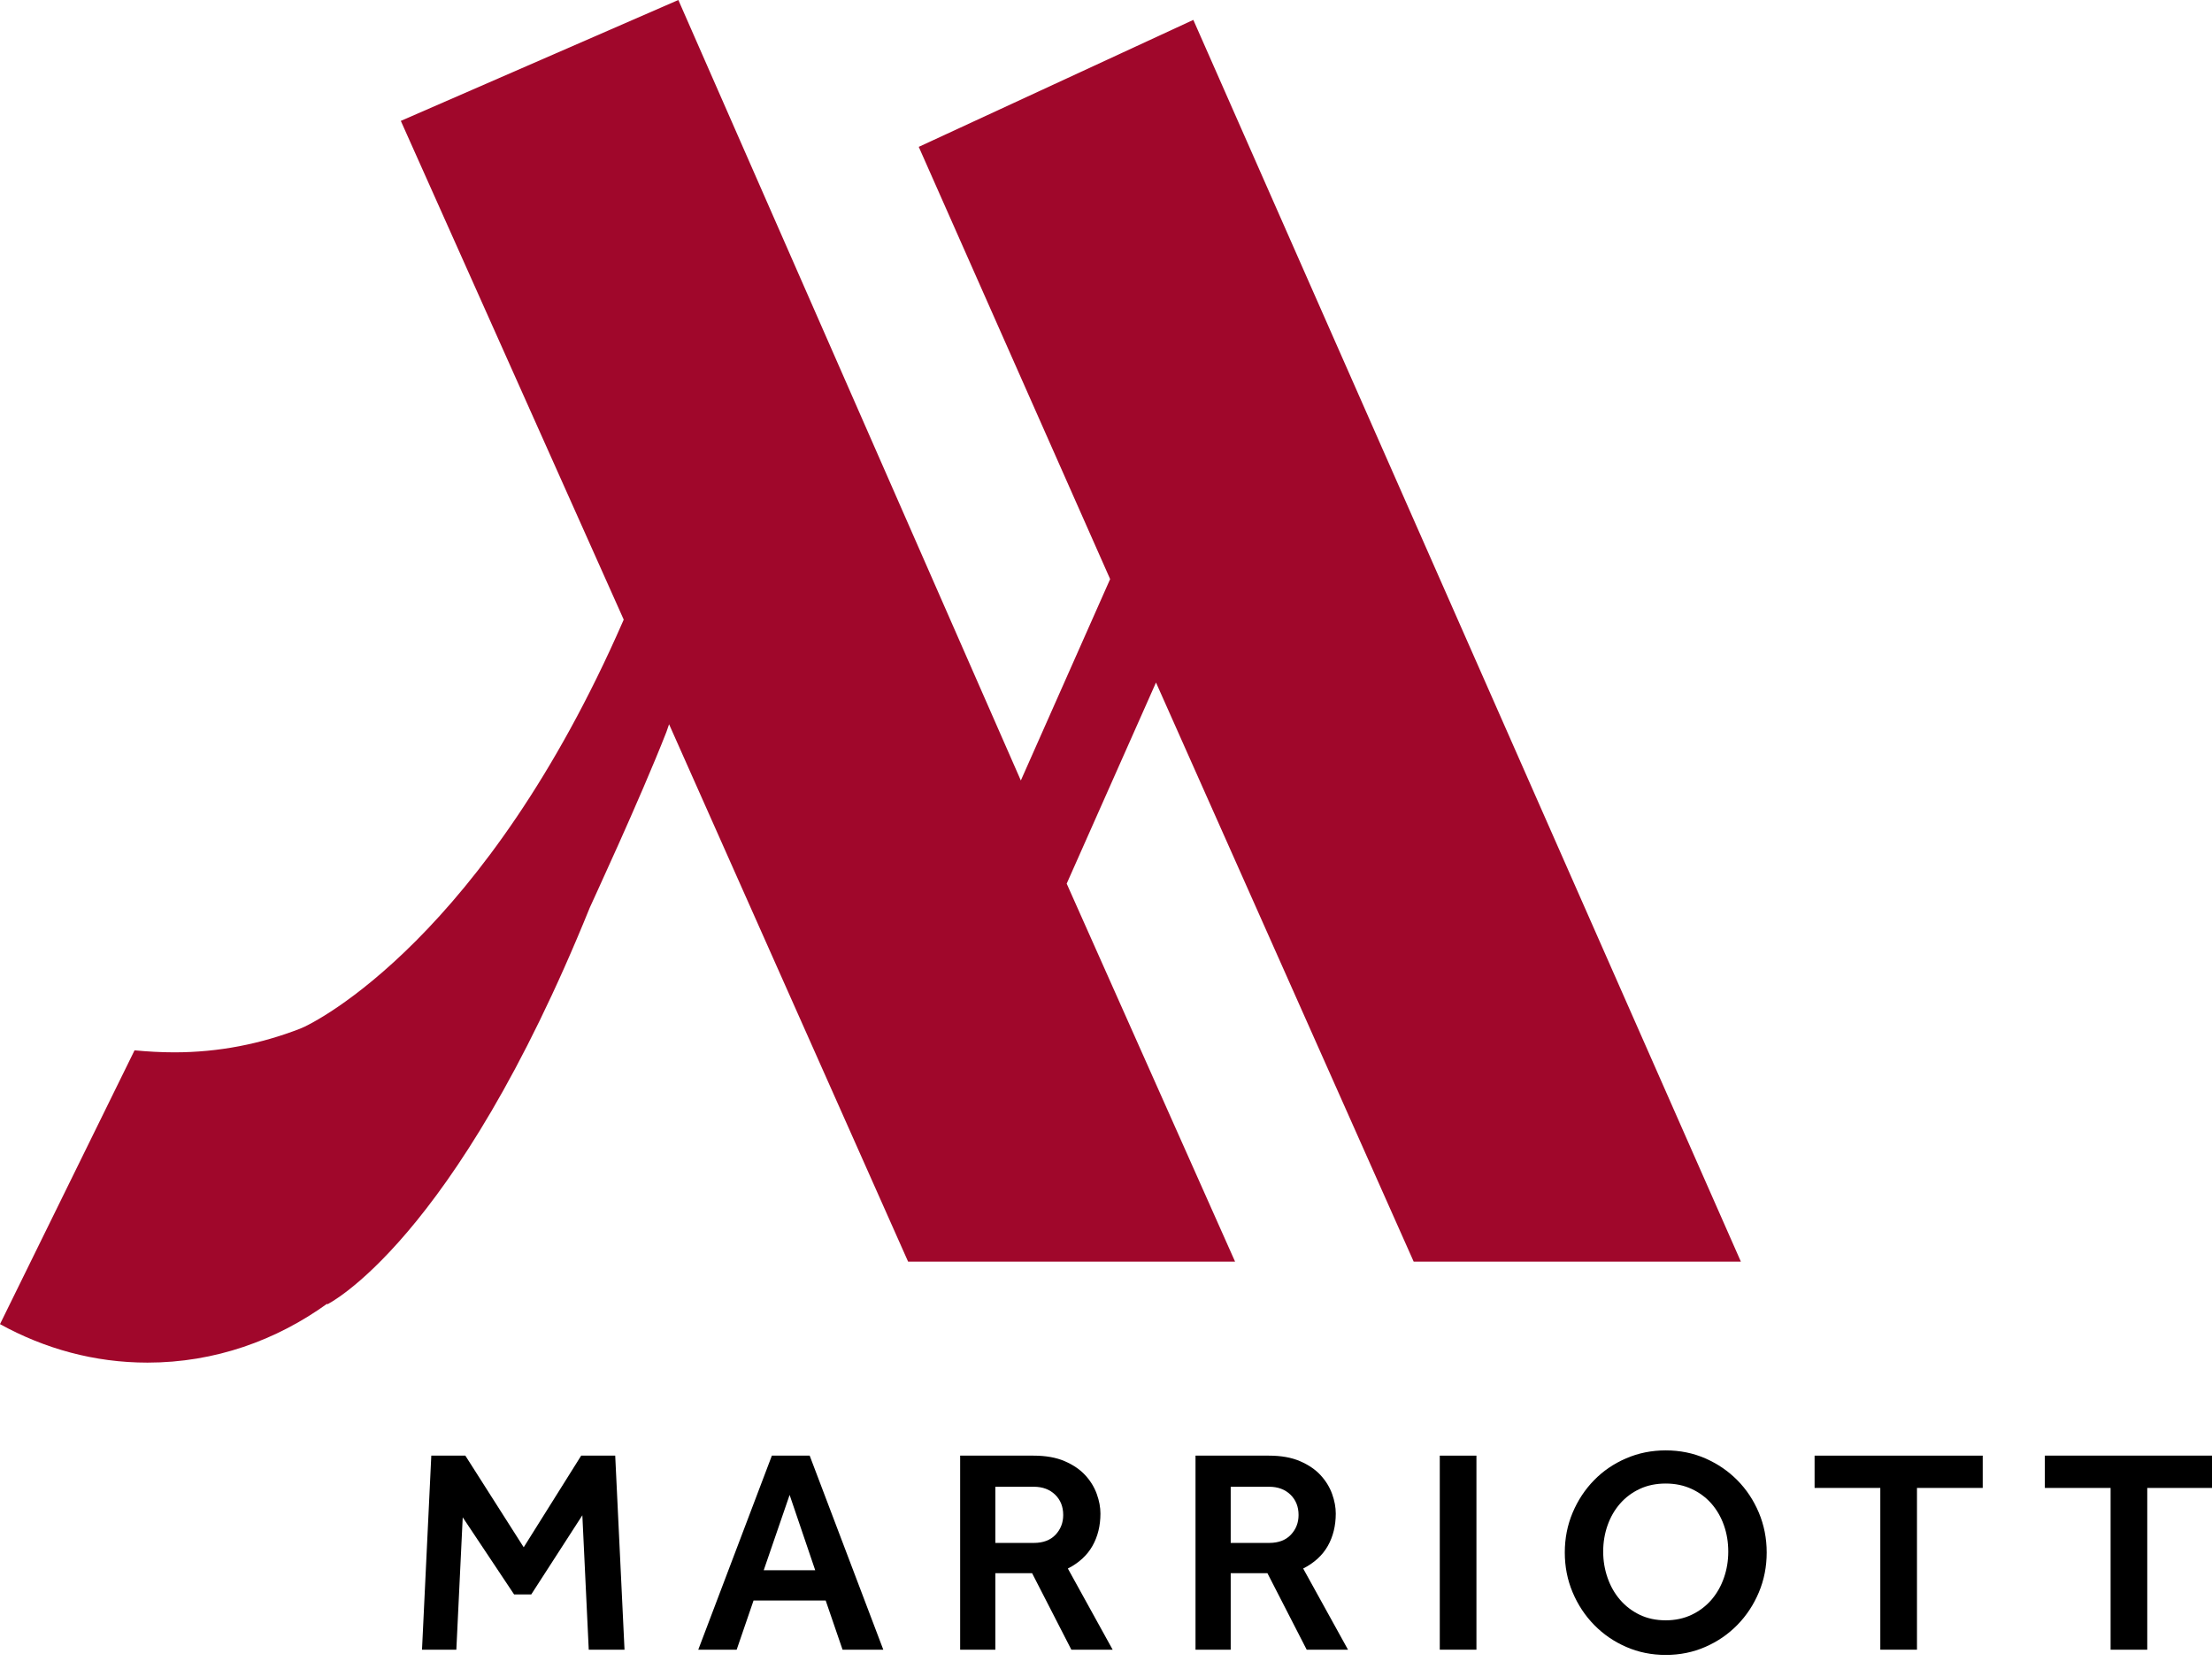 <?xml version="1.0" encoding="utf-8"?>
<!-- Generator: Adobe Illustrator 16.0.0, SVG Export Plug-In . SVG Version: 6.00 Build 0)  -->
<!DOCTYPE svg PUBLIC "-//W3C//DTD SVG 1.1//EN" "http://www.w3.org/Graphics/SVG/1.1/DTD/svg11.dtd">
<svg version="1.1" id="art" xmlns="http://www.w3.org/2000/svg" xmlns:xlink="http://www.w3.org/1999/xlink" x="0px" y="0px"
	 width="487.331px" height="367.67px" viewBox="0 0 487.331 367.67" enable-background="new 0 0 487.331 367.67"
	 xml:space="preserve">
<g>
	<g>
		<g>
			<g>
				<g>
					<path d="M95.021,320.644h7.5l12.857,20.186l12.663-20.186h7.497l2.05,42.745h-7.88l-1.41-29.607l-11.256,17.433h-3.781
						l-11.318-16.985l-1.406,29.16h-7.564L95.021,320.644z"/>
					<path d="M170.053,320.644h8.33l16.219,42.745h-8.976l-3.716-10.828h-15.895l-3.717,10.828h-8.461L170.053,320.644z
						 M179.604,345.892l-5.641-16.598l-5.708,16.598H179.604z"/>
					<path d="M211.535,320.644h16.169c2.686,0,4.978,0.407,6.854,1.218c1.876,0.808,3.396,1.848,4.549,3.104
						c1.153,1.26,1.994,2.64,2.53,4.136c0.535,1.495,0.804,2.927,0.804,4.291c0,2.692-0.587,5.078-1.765,7.149
						c-1.175,2.07-2.976,3.726-5.414,4.968l9.871,17.879h-9.101l-8.65-16.857h-8.094v16.857h-7.754V320.644z M227.766,339.87
						c2.049,0,3.637-0.6,4.775-1.796c1.128-1.196,1.697-2.649,1.697-4.359c0-1.835-0.6-3.334-1.793-4.484
						c-1.199-1.153-2.759-1.731-4.68-1.731h-8.477v12.371H227.766z"/>
					<path d="M263.387,320.644h16.163c2.691,0,4.977,0.407,6.854,1.218c1.881,0.808,3.402,1.848,4.552,3.104
						c1.153,1.26,1.997,2.64,2.532,4.136c0.536,1.495,0.799,2.927,0.799,4.291c0,2.692-0.587,5.078-1.759,7.149
						c-1.178,2.07-2.982,3.726-5.421,4.968l9.875,17.879h-9.101l-8.653-16.857h-8.088v16.857h-7.754V320.644z M279.613,339.87
						c2.05,0,3.644-0.6,4.772-1.796c1.135-1.196,1.704-2.649,1.704-4.359c0-1.835-0.605-3.334-1.796-4.484
						c-1.199-1.153-2.763-1.731-4.681-1.731h-8.473v12.371H279.613z"/>
					<path d="M317.201,320.644h8.076v42.745h-8.076V320.644z"/>
					<path d="M366.982,364.542c-3.117,0-6.023-0.584-8.715-1.766c-2.695-1.171-5.041-2.783-7.048-4.836
						c-2.01-2.049-3.591-4.441-4.747-7.179c-1.153-2.729-1.729-5.659-1.729-8.779s0.575-6.044,1.729-8.779
						c1.156-2.734,2.729-5.114,4.72-7.146c1.979-2.031,4.325-3.631,7.044-4.809c2.717-1.175,5.629-1.762,8.746-1.762
						c3.12,0,6.025,0.587,8.718,1.762c2.694,1.178,5.041,2.777,7.054,4.809c2.007,2.031,3.588,4.411,4.741,7.146
						c1.147,2.735,1.729,5.659,1.729,8.779s-0.581,6.051-1.729,8.779c-1.153,2.737-2.734,5.13-4.741,7.179
						c-2.013,2.053-4.359,3.665-7.054,4.836C373.008,363.958,370.103,364.542,366.982,364.542z M366.982,356.919
						c2.092,0,3.995-0.41,5.704-1.218c1.707-0.813,3.16-1.914,4.362-3.303c1.193-1.39,2.114-3.001,2.753-4.84
						c0.643-1.838,0.958-3.759,0.958-5.769c0-2.05-0.315-3.983-0.958-5.8c-0.639-1.814-1.56-3.405-2.753-4.775
						c-1.202-1.367-2.655-2.444-4.362-3.236c-1.709-0.789-3.612-1.187-5.704-1.187c-2.136,0-4.05,0.397-5.735,1.187
						c-1.686,0.792-3.13,1.869-4.325,3.236c-1.199,1.37-2.114,2.961-2.754,4.775c-0.642,1.816-0.966,3.75-0.966,5.8
						c0,2.01,0.324,3.931,0.966,5.769c0.64,1.839,1.555,3.45,2.754,4.84c1.195,1.389,2.64,2.489,4.325,3.303
						C362.933,356.509,364.847,356.919,366.982,356.919z"/>
					<path d="M414.255,327.756h-14.478v-7.112h37.04v7.112h-14.483v35.633h-8.079V327.756z"/>
					<path d="M464.99,327.756h-14.483v-7.112h37.046v7.112h-14.486v35.633h-8.076V327.756z"/>
				</g>
			</g>
		</g>
	</g>
	<g>
		<path fill="#A0072B" d="M311.452,277.911h72.085L262.905,4.384L202.412,32.35l42.165,95.213l-19.674,44.36L149.45,0L88.305,26.629
			l49.108,109.857c-0.063,0.146-0.13,0.293-0.191,0.439c-30.305,69.285-67.489,88.303-71.113,89.671
			c-8.622,3.344-17.883,5.21-27.683,5.21c-2.977,0-5.936-0.172-8.784-0.443L0,291.677c9.808,5.4,20.767,8.477,32.49,8.477
			c14.844,0,28.399-4.905,39.658-13.026l-0.105,0.224c0,0,27.966-13.51,57.893-87.419c0-0.066,10.996-23.677,16.88-38.691
			l0.591-1.706l52.661,118.375h72.037l-37.099-83.266l19.675-44.302L311.452,277.911z"/>
	</g>
</g>
</svg>
